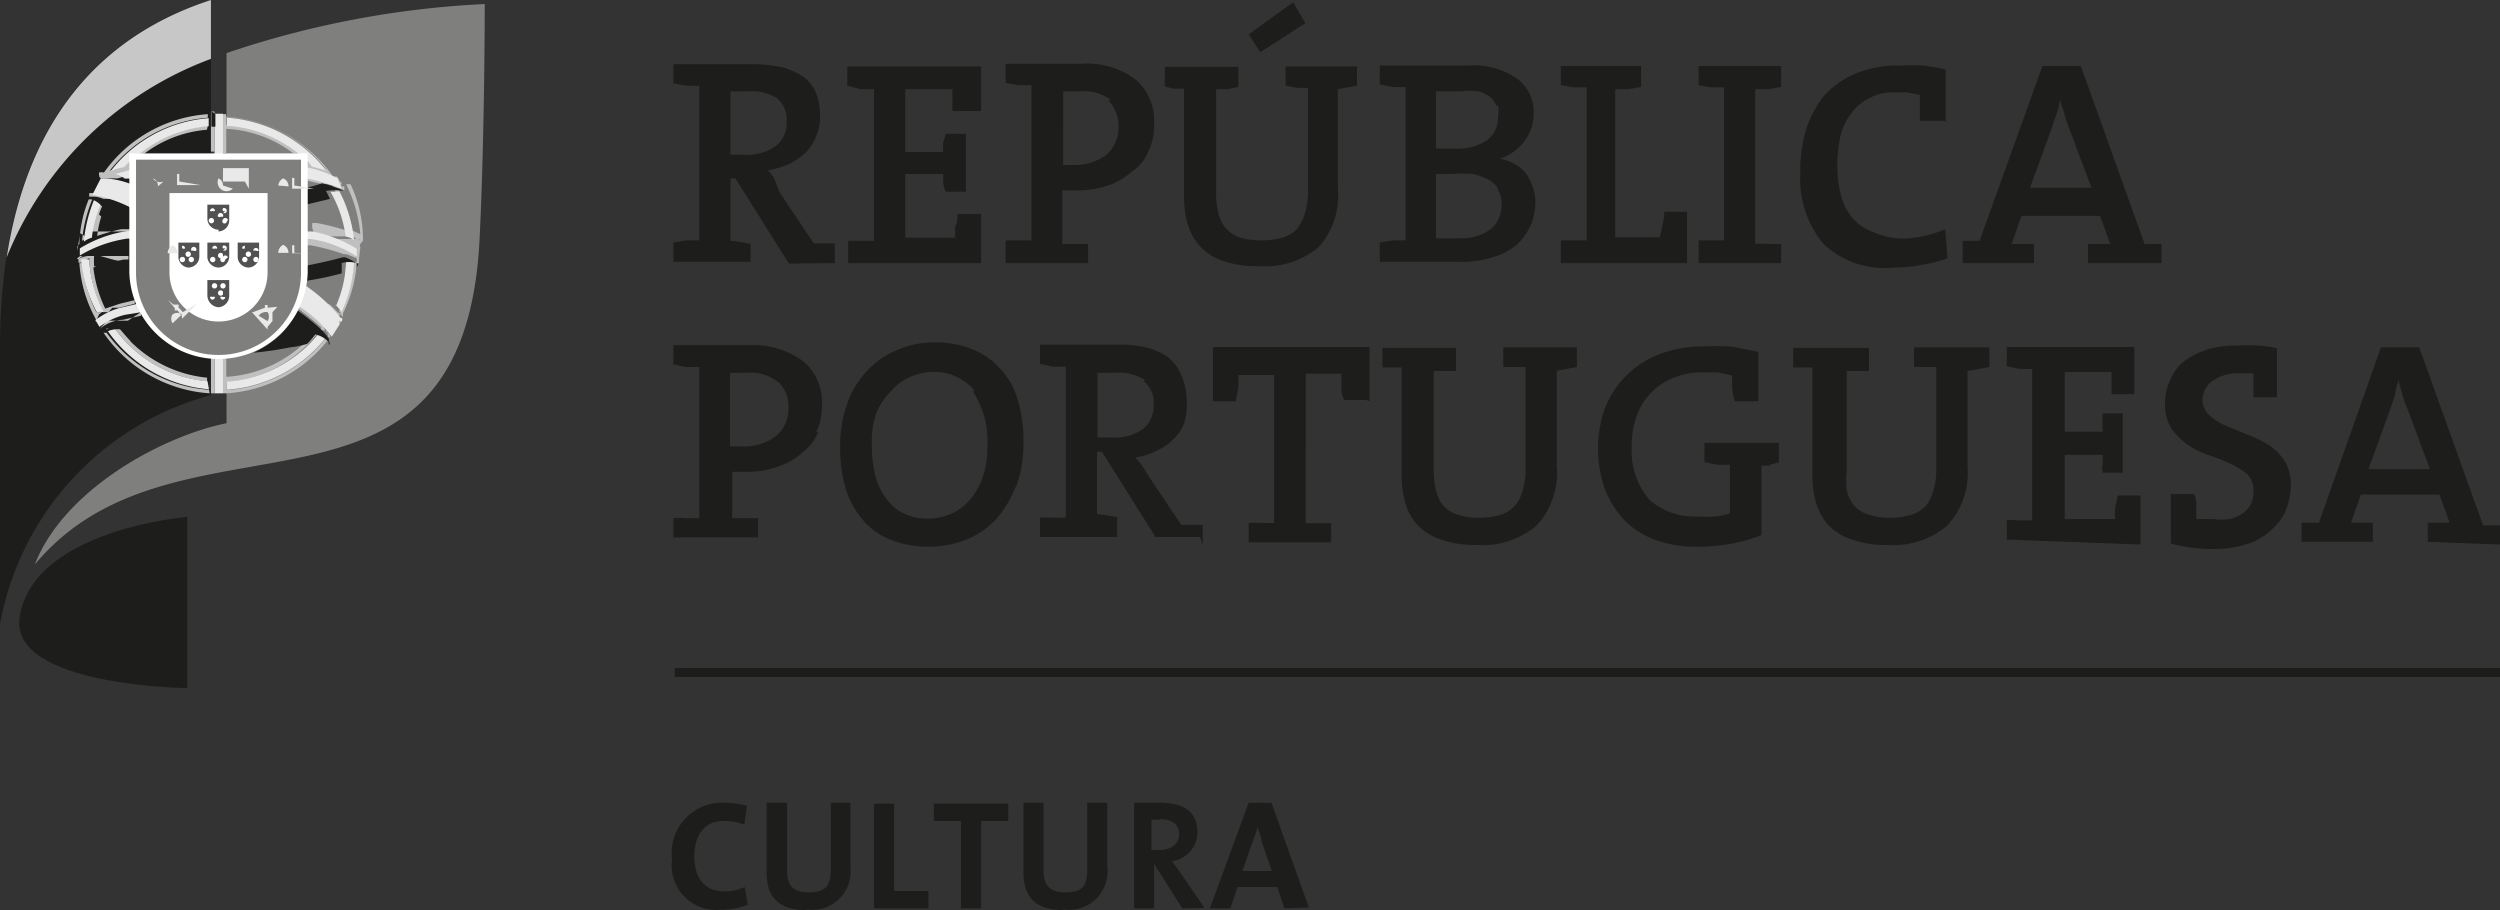 <svg xmlns="http://www.w3.org/2000/svg" xmlns:xlink="http://www.w3.org/1999/xlink" viewBox="0 0 56.06 20.41"><rect x="0" y="0" width="56.06" height="20.41" fill="#333333" stroke="none"/><defs><style>.cls-1,.cls-2{fill:none;}.cls-2{stroke:#1d1d1b;stroke-width:0.2px;}.cls-3{clip-path:url(#clip-path);}.cls-4{fill:#1d1d1b;}.cls-5{fill:#7f7f7e;}.cls-6{fill:#c7c7c7;}.cls-7{fill:silver;}.cls-8{fill:#e9e9e9;}.cls-9{fill:#fff;}.cls-10{fill:#525151;}</style><clipPath id="clip-path" transform="translate(0 0)"><rect class="cls-1" width="56.06" height="20.41"/></clipPath></defs><g id="Camada_2" data-name="Camada 2"><g id="Camada_1-2" data-name="Camada 1"><line class="cls-2" x1="15.13" y1="15.08" x2="56.06" y2="15.08"/><g class="cls-3"><path class="cls-4" d="M16.16,20.4a1,1,0,0,1-1.09-1.13A1.13,1.13,0,0,1,16.25,18a2.08,2.08,0,0,1,.5.07l-.06.42a1.26,1.26,0,0,0-.47-.08c-.43,0-.65.33-.65.79s.21.79.68.79a1.1,1.1,0,0,0,.45-.1l.07.4a1.66,1.66,0,0,1-.61.11" transform="translate(0 0)"/><path class="cls-4" d="M18.1,20.41c-.74,0-.91-.4-.91-.85V18h.46v1.51c0,.3.09.5.48.5s.5-.14.5-.54V18h.44v1.44a.86.86,0,0,1-1,.95" transform="translate(0 0)"/></g><polygon class="cls-4" points="19.6 18.02 19.6 20.37 20.82 20.37 20.82 19.98 20.05 19.98 20.05 18.02 19.6 18.02"/><polygon class="cls-4" points="20.94 18.02 20.94 18.41 21.55 18.41 21.55 20.37 22 20.37 22 18.41 22.61 18.41 22.61 18.02 20.94 18.02"/><g class="cls-3"><path class="cls-4" d="M23.86,20.41c-.74,0-.91-.4-.91-.85V18h.45v1.51c0,.3.1.5.49.5s.49-.14.49-.54V18h.45v1.44a.86.86,0,0,1-1,.95" transform="translate(0 0)"/><path class="cls-4" d="M26,18.38h-.18v.68H26c.27,0,.44-.14.44-.35s-.14-.34-.42-.34m.49,2-.63-1h0v1h-.45V18H26c.52,0,.85.18.85.66a.65.65,0,0,1-.57.65l.19.26.54.79Z" transform="translate(0 0)"/><path class="cls-4" d="M28.29,18.87c0-.12-.07-.23-.1-.33h0c0,.1-.06.21-.1.33l-.23.66h.66Zm.51,1.5-.16-.48h-.89l-.16.48h-.46L28,18h.51l.84,2.35Z" transform="translate(0 0)"/><path class="cls-4" d="M4.73,0C1.59,1,0,3.67,0,7.79V14A6.52,6.52,0,0,1,4.73,8.86Z" transform="translate(0 0)"/><path class="cls-5" d="M5.08,1.19A21.2,21.2,0,0,1,10.87.09s0,2.84-.11,5.15C10.47,12.53,4,8.78.78,12.66,1.42,11,3.6,9.79,5.08,9.49Z" transform="translate(0 0)"/><path class="cls-4" d="M4.2,11.59S.74,11.87.44,13.84C.21,15.39,4.2,15.43,4.2,15.43Z" transform="translate(0 0)"/><path class="cls-6" d="M.15,5.77A7.9,7.9,0,0,1,4.73,1.32V0C2.14.84.61,2.8.15,5.77" transform="translate(0 0)"/><path class="cls-7" d="M4.81,8.82v0s0,0,0,0H4.73V8h.08v.79Zm-.11,0h0A3.14,3.14,0,0,1,2.32,7.46v0l.07,0A3.08,3.08,0,0,0,4.69,8.74ZM2.15,7.22h0l0-.06h0s0,0,0,0A3,3,0,0,1,1.78,5.9l.07,0A3,3,0,0,0,2.16,7L2.32,7A2.86,2.86,0,0,1,2,5.83h.08a2.83,2.83,0,0,0,.28,1.09l.33-.11.33-.08a.24.24,0,0,1,0,.08l-.34.09H2.52L2.43,7,2.35,7h0l-.06,0h0a0,0,0,0,0,0,0l0,0-.07.05v0h0m.13.2s0,0,0,0a.05.05,0,0,1,0,0l0-.06,0,0,.07,0h.08l.05,0,0,0,.07,0h.25L3.16,7a.56.56,0,0,1,0,.08l-.4.09a.89.89,0,0,0-.53.21m-.5-1.57h0l0,0s0,0,0,0,0,0,0,0V5.8l0,0h0a.18.18,0,0,1,.08-.06H2l.09,0h0a0,0,0,0,0,0,0h.21a0,0,0,0,0,0,0h.47l.11,0v.08l-.1,0a5.47,5.47,0,0,0-.75.2L2,5.79a.77.77,0,0,0-.18.1l-.06,0,0-.08m6.29,0h0v.09s0,0,0,0,0,0,0,0l0,0H8L8,5.79,7.77,5.7h0l-.06,0h0a4.8,4.8,0,0,0-.75-.2l-.09,0V5.36l.1,0h.48a0,0,0,0,1,0,0h.25s.07,0,.08,0h0a0,0,0,0,1,0,0H8s.07,0,.08.05h0a.28.28,0,0,0,0,.14m0-.26h0v.08l0,0s0,0,0,0H8a.35.35,0,0,0-.09-.07h0a0,0,0,0,1,0,0h0a0,0,0,0,1,0,0h0l-.09,0H7.59l0,0h0s0,0,0,0h-.1s0,0,0,0H7.3s0,0,0,0H7.21s0,0,0,0H7.06L7,5.1V5l.1,0a5.39,5.39,0,0,1,.7.18,2.42,2.42,0,0,0-.26-.84l-.08-.17h.09a3,3,0,0,1,.35,1l.18.08a3.08,3.08,0,0,0-.32-1.12l.1,0v0A2.91,2.91,0,0,1,8.14,5.4c-.09.09-.07.11-.07.14M8,5.9v0a3.06,3.06,0,0,1-.31,1.13s0,.08,0,.11l0,.05s0,0,0,0,0,0,0-.08a0,0,0,0,0,0,0s0,0,0,0A.38.38,0,0,0,7.57,7h0l-.13-.13h0l0,0h0l0,0h0l-.06-.05h0l0,0h0l0,0H7l0,0H6.93l0,0a0,0,0,0,0,0,0h0a0,0,0,0,1,0,0l0,0a.38.38,0,0,0,0-.1c.25.18.47.36.63.5a3.31,3.31,0,0,0,.19-.72v0s0,0,0,0h0V6h0V6h0v0h0v0h.09a3.23,3.23,0,0,1-.24,1L7.65,7A3.08,3.08,0,0,0,7.93,5.9a.08.08,0,0,1,.1,0M7.35,7.63a0,0,0,0,0,0,0l0,0A3.16,3.16,0,0,1,5.08,8.82v0H5V8h.08v.45a2.8,2.8,0,0,0,1.79-.8l0,0,.16-.18.09,0A2.89,2.89,0,0,1,5.08,8.57v.18A3.11,3.11,0,0,0,7.3,7.59a.07.07,0,0,1,0,0m.1-.08a0,0,0,0,1,0,0l0,.05-.06,0s.06,0,0-.08a0,0,0,0,0,0,0l0-.06L7.2,7.4l0-.06c-.12-.11-.29-.25-.5-.41l0-.08a5.9,5.9,0,0,1,.58.48l0,0a0,0,0,0,1,0,0h0v0a0,0,0,0,0,0,0h0l0,.07h0l0,0M4.73,2.82V2.5h.08v0h0v.9H4.73Zm-3,2.8V5.53l.05-.06a2.8,2.8,0,0,1,.21-1H2s0,0,0,0H2l.07,0a3.17,3.17,0,0,0-.23.93.68.68,0,0,1,.19-.08,2.59,2.59,0,0,1,.2-.75l.07.06,0,.14a2.19,2.19,0,0,0-.12.52,6.24,6.24,0,0,1,.7-.19l.1,0v.09l-.08,0H2.71s0,0,0,0H2.6s0,0,0,0H2.37l0,0H2.21l-.08,0a0,0,0,0,0,0,0H2.05a0,0,0,0,0,0,0H2a0,0,0,0,0,0,0l-.07.06h0s0,0,0,.06l-.13-.08m3-3.06h0M7.65,4.18s.06,0,.07,0a.39.39,0,0,1,0,.09s0,0,0,0,0,0,0,0h0a2.08,2.08,0,0,0-.37-.14l-.12,0-.35-.08V4h.26l.12,0h.06l.05,0,.15,0a.51.51,0,0,0,.14.09h0M5,2.56H5v0h.07v.06a3.16,3.16,0,0,1,2.4,1.34l.09,0,.06.1s0,0,0,.05,0,0,0-.05l0,0h0L7.41,4H7.35s0,0,0,0H7.2s0,0,0,0H7.13L7,3.79H6.86v-.2L7,3.72l.32.09A3,3,0,0,0,5.08,2.63V2.8a2.84,2.84,0,0,1,1.63.64H6.58a2.71,2.71,0,0,0-1.5-.55v.55H5V2.56ZM2.92,7.65a2.82,2.82,0,0,0,1.73.82v.08A2.85,2.85,0,0,1,2.58,7.37h.1c.08.09.15.18.24.27M2,4.49s0,0,0,0l0-.08.06,0h.08a.83.83,0,0,1,.18.05l.07,0h.09a0,0,0,0,1,0,0h.1s0,0,0,0h.05a0,0,0,0,1,0,0h.07a0,0,0,0,1,0,0h.12v.1c-.22-.1-.41-.18-.56-.23l-.08,0-.17,0H2s0,0,0,0M4.64,2.91a2.68,2.68,0,0,0-1.41.54H3.1a2.78,2.78,0,0,1,1.56-.63ZM2.26,4h.25l.13,0h.27V3.91l-.08,0L2.77,4H2.69l-.14,0h.09l.28-.08V3.58l-.14.15a1.74,1.74,0,0,0-.32.1,3.08,3.08,0,0,1,2.2-1.19V2.56A3.12,3.12,0,0,0,2.33,3.87a.18.18,0,0,0-.11,0l0,.08a0,0,0,0,0,0,0L2.26,4" transform="translate(0 0)"/><path class="cls-8" d="M2.94,4.13A1.88,1.88,0,0,0,2.35,4H2.26l-.19.37h0a2.94,2.94,0,0,1,.85.28Zm4.7,3a3.6,3.6,0,0,0-.81-.74,2.33,2.33,0,0,1-.14.47,2.88,2.88,0,0,1,.75.69l.23-.36a.09.09,0,0,0,0-.06M4.9,8H4.81v.82H5V8H4.9M5,2.55H4.81v.91H5ZM3.09,6.81l-.34.08a1.49,1.49,0,0,0-.61.29l.09.15a1.54,1.54,0,0,1,.57-.27L3.17,7l-.08-.16M8,5.58A2.89,2.89,0,0,0,7,5.19H6.87v.17l.1,0A2.59,2.59,0,0,1,8,5.75V5.58H8m-5.09-.4H2.86a2.83,2.83,0,0,0-1.07.39h0v.16a2.85,2.85,0,0,1,1.07-.38l.1,0ZM2.8,4,3,4V3.79l-.41.11A1.23,1.23,0,0,1,2.8,4M7.57,4a2.54,2.54,0,0,0-.7-.25V4a4.73,4.73,0,0,1,.79.23ZM2.06,5.33a2.59,2.59,0,0,1,.2-.75.44.44,0,0,0-.15-.1,3.24,3.24,0,0,0-.23.94.5.5,0,0,1,.18-.09M7.53,6.84A1.54,1.54,0,0,1,7.66,7a3.08,3.08,0,0,0,.28-1.13l-.18,0a2.68,2.68,0,0,1-.23,1M2.33,7A2.86,2.86,0,0,1,2,5.82a.45.45,0,0,0-.18,0A3.12,3.12,0,0,0,2.17,7,.57.57,0,0,1,2.33,7M5.08,8.56v.18A3.11,3.11,0,0,0,7.3,7.58l-.16-.09A2.93,2.93,0,0,1,5.08,8.56M2.58,7.37l-.2,0A3.08,3.08,0,0,0,4.69,8.73l0-.18A2.85,2.85,0,0,1,2.58,7.37m2.5-4.55a2.84,2.84,0,0,1,1.63.64h.16v.13L7,3.74a2.45,2.45,0,0,1,.32.09A3.09,3.09,0,0,0,5.09,2.64v.18ZM7.61,4.3l-.2,0a2.71,2.71,0,0,1,.34,1,.68.68,0,0,1,.19.08A3,3,0,0,0,7.61,4.3M2.48,3.84a3.06,3.06,0,0,1,2.2-1.19l0,.18a2.81,2.81,0,0,0-1.56.63H2.93V3.6l-.15.15a1,1,0,0,0-.3.09" transform="translate(0 0)"/><path class="cls-4" d="M2.14,7.19v0l0,0h0Zm1.38.26,0,0c-.29,0-.59-.1-.9-.18h0a.87.87,0,0,0-.3.18s0,0,0,0h.05l0,0a.57.57,0,0,1,.37-.06,3.48,3.48,0,0,0,.24.28,7.3,7.3,0,0,0,1.2.2,2.18,2.18,0,0,1-.61-.41M4.7,8.81h0V8.47H4.64ZM2.94,6.06V5.89c-.21,0-.55-.11-.83-.19h0v0L2,5.71l-.08,0h0a.54.54,0,0,0-.15.09h0l0,0v0a.62.62,0,0,1,.34-.06,2,2,0,0,0,0,.23A7.48,7.48,0,0,0,3,6.16s0,0,0-.1M2,4.53l0-.08a.57.57,0,0,1,.29.18,1.34,1.34,0,0,0-.07.18,3.63,3.63,0,0,0,.43.33l.17,0,.1,0V4.71c-.21-.09-.39-.17-.55-.22h0a1.24,1.24,0,0,0-.31-.06H2S2,4.45,2,4.49H2l0,0m2.74-2h0l0,.35h.09V2.56Zm-3,3.08v0s0,0,0,0h0m.44-1.58V4s0-.05.06-.07ZM7.38,7.61h0a0,0,0,0,0,0,0,1.18,1.18,0,0,0-.21-.25,5.41,5.41,0,0,0-.5-.4,2,2,0,0,1-.37.53,2.26,2.26,0,0,1-.62.42,7.63,7.63,0,0,0,.82-.12,2.06,2.06,0,0,0,.39-.08,1.81,1.81,0,0,0,.18-.21.57.57,0,0,1,.3.17l0,.06h0s.05,0,0-.1m.67-1.72H8l0,0a1,1,0,0,0-.26-.14l-.06,0v0h0c-.28.08-.62.15-.83.19v.17a.91.91,0,0,1,0,.17,7,7,0,0,0,.81-.17,1.79,1.79,0,0,0,0-.23A.61.61,0,0,1,8,5.9V6s0,0,0,0,0,0,0,0M7.62,7.27h0a.07.07,0,0,0,0-.08Zm0-3.18s0,0,0,0h0l0,.06h0m.43,1.55s0,0,0,0v.05h0M6.86,4.23v.36l.54-.13-.09-.18a1.47,1.47,0,0,1,.4,0v0h0s0,0,0,0l0,0a2.23,2.23,0,0,0-.49-.17h0a2.28,2.28,0,0,1-.36.1" transform="translate(0 0)"/><path class="cls-9" d="M4.9,8.05a2,2,0,0,1-2-1.94V3.44h4V6.11a2,2,0,0,1-2,1.94" transform="translate(0 0)"/><path class="cls-5" d="M6,6.11a1.1,1.1,0,0,1-2.2,0V4.33H6ZM3.05,3.58V6.11a1.85,1.85,0,0,0,3.7,0V3.58Z" transform="translate(0 0)"/><path class="cls-8" d="M5.8,7.08A.2.2,0,0,1,6,7a.18.18,0,0,1,0,.2ZM5.65,7s0,0,0,0L6,7.39s0,0,0,0,0,0,0-.06H6l.11-.13h0s0,0,0-.05l0-.06h0l0,0h0l0,0,0,0,0,0,0,0,0,0,0,0,0,0,0,0h0L6.11,7l0,0,.11-.12h0l0,0,0,0,0,0,0,0,0,0,0,0v0l0,0,0,0h0l0,0h0L6,6.9l0,0,0-.06H6l0,0,0,0v0l0,0H6l0,0,0,0,0,0,0,0,0,0,0,0h0l0,0h0s-.05,0-.06,0a0,0,0,0,0,0,.06L5.67,7h0s0,0,0,0m-1.8.25a.18.18,0,0,1,0-.2.18.18,0,0,1,.21,0ZM4.1,7h0L4,6.89a.06.06,0,0,0,0-.06s-.05,0-.06,0l-.05,0h0l0,0,0,0h0l0,0,0,0v0l0,0,0,0,0,0,0,0h0l0,0,0,0-.12-.1h0l0,0v0l0,0,0,0,0,0,0,0,0,0,0,0,0,0,0,0h0l.1.12,0,0,0,0h0l0,0,0,0,0,0,0,0h0l0,0,0,0v0l0,0,0,0h0l.05.06a0,0,0,0,0,0,.05,0,0,0,0,0,.06,0l.1.13h0s0,0,0,.06,0,0,0,0l.35-.35s0,0,0,0,0-.06,0,0M6.24,5.67a.2.2,0,0,1,.11-.18.2.2,0,0,1,.12.18Zm.36,0h0l0-.17a0,0,0,0,0,0,0s0,0-.05,0V5.35h0v0h0v0h0v0h0v0h0v0h0v0h0v.08h0V5.27h0V5.2h0v0h0v0h0v0h0v0h0v.06h0v.16h0V5.35h0v0h0v0h0v0h0v0h0v0h0v0h0v.08a0,0,0,0,0,0,0,0,0,0,0,0,0,0l0,.17h0a0,0,0,0,0,0,.08h.49s0,0,0,0a0,0,0,0,0,0,0m-3.28,0a.2.2,0,0,1,.11-.18.19.19,0,0,1,.11.18Zm.35,0h0l0-.17s0,0,0,0,0,0-.05,0V5.35h0v0h0v0h0v0h0v0h0v0h0v0h0v.08h0V5.27h0V5.2h0v0h0v0h0v0h0v0h0v.06h0v.16h0V5.35h0v0h0v0h0v0h0v0h0v0h0v0h0v.08s0,0,0,0a0,0,0,0,0,0,0v.17h0a0,0,0,0,0,0,.08h.48s.05,0,.05,0,0,0,0,0M6.24,4.16A.2.2,0,0,1,6.35,4a.19.19,0,0,1,.12.18Zm.36,0h0l0-.17a0,0,0,0,0,0,0s0,0-.05,0V3.84h0V3.77h0v0h0v0h0v0h0v0h0v.06h0v.07h0V3.76h0V3.69h0v0h0v0h0v0h0v0h0v.06h0v.15h0V3.84h0V3.77h0v0h0v0h0v0h0v0h0v.06h0v.07a0,0,0,0,0,0,.08l0,.17h0a0,0,0,0,0,0,.08h.49s0,0,0,0a0,0,0,0,0,0,0m-1.82,0A.2.2,0,0,1,4.9,4,.17.17,0,0,1,5,4.16Zm.36,0h0l0-.17a0,0,0,0,0,0-.08h0V3.84h0V3.77h0v0h0v0H5v0H5v0H5v.06H5v.07H5V3.76H5V3.69h0v0h0v0h0v0h0v0h0v.06h0v.15h0V3.84h0V3.77h0v0h0v0h0v0h0v.06h0v.07s0,0,0,0a0,0,0,0,0,0,0l0,.17h0s0,0,0,0,0,0,0,0h.49a0,0,0,0,0,0,0s0,0,0,0m-1.82,0A.2.2,0,0,1,3.43,4a.17.17,0,0,1,.11.18Zm.35,0h0l0-.17a0,0,0,0,0,0,0s0,0-.05,0V3.84h0V3.77h0v0h0v0h0v0h0v0h0v.06h0v.07h0V3.76h0V3.69h0v0h0v0h0v0h0v0h0v.06h0v.15h0V3.84h0V3.77h0v0h0v0h0v0h0v0h0v.06h0v.07s0,0,0,0a0,0,0,0,0,0,0v.17h0a0,0,0,0,0,0,.08h.48s.05,0,.05,0,0,0,0,0" transform="translate(0 0)"/><path class="cls-10" d="M4.9,6.89a.26.26,0,0,0,.24-.27V6.28H4.65v.34a.27.27,0,0,0,.25.27M5.57,6a.25.25,0,0,0,.24-.26V5.44H5.33v.34A.25.25,0,0,0,5.57,6M4.22,6a.25.25,0,0,0,.25-.26V5.44H4v.34A.25.25,0,0,0,4.22,6M4.9,6a.25.25,0,0,0,.24-.26V5.44H4.65v.34A.26.26,0,0,0,4.9,6m0-.85a.25.25,0,0,1-.25-.26V4.59h.49v.34a.25.25,0,0,1-.24.26" transform="translate(0 0)"/><path class="cls-9" d="M4.77,6.72a.06.06,0,0,0,.05-.06.05.05,0,0,0-.05,0,.06.06,0,0,0-.06,0,.06.06,0,0,0,.06.06M5,6.47a.06.06,0,0,0,0-.12.06.06,0,0,0,0,.12m.05.19a0,0,0,0,0-.05,0,.06.06,0,0,0-.06,0A.06.06,0,0,0,5,6.72a.06.06,0,0,0,.05-.06M5,6.54a.06.06,0,1,0,0,.06s0,0,0-.06m-.13-.13a.06.06,0,1,1-.05-.06.06.06,0,0,1,.05.06m.62-.53a.06.06,0,0,0,0-.12.06.06,0,0,0,0,.12m.25-.26a.06.06,0,0,0,.06,0,.06.06,0,1,0-.12,0s0,0,.06,0m.06.2a.06.06,0,1,0-.06.06.06.06,0,0,0,.06-.06M5.63,5.7a.06.06,0,1,0-.06.06s.06,0,.06-.06m-.14-.13a0,0,0,0,1,0,0,.06.06,0,0,1-.06,0,.06.06,0,0,1,.06-.06s0,0,0,.06m-1.4.31a.06.06,0,0,0,0-.12.06.06,0,0,0,0,.12m.25-.26a.06.06,0,0,0,.06,0,.06.06,0,1,0-.11,0,0,0,0,0,0,0,0m.06.2a.06.06,0,1,0-.06.06.06.06,0,0,0,.06-.06M4.28,5.7a.06.06,0,1,0-.06.06s.06,0,.06-.06m-.13-.13a.06.06,0,0,1-.06,0,0,0,0,0,1,0,0,.06.06,0,0,1,0-.06.06.06,0,0,1,.06.06m.62.31a.06.06,0,1,0-.06-.06.06.06,0,0,0,.06.06M5,5.62a0,0,0,0,0,.05,0A.06.06,0,0,0,5,5.51.06.06,0,0,0,5,5.57s0,0,.06,0m.05.2A.06.06,0,0,0,5,5.76a.06.06,0,0,0,0,.12.06.06,0,0,0,.05-.06M5,5.7a.06.06,0,1,0,0,.06s0,0,0-.06m-.13-.13a.05.05,0,0,1-.05,0,.06.06,0,0,1-.06,0,.06.06,0,0,1,.06-.06.06.06,0,0,1,.05.06M4.77,5A.06.06,0,1,0,4.71,5,.06.06,0,0,0,4.77,5M5,4.78a0,0,0,0,0,.05,0A.06.06,0,0,0,5,4.67.06.06,0,0,0,5,4.73a.06.06,0,0,0,.06,0m.05.2A.06.06,0,0,0,5,4.92.06.06,0,0,0,5,5,.06.06,0,0,0,5.07,5M5,4.86a.06.06,0,1,0-.11,0,.06.06,0,0,0,.06,0,.05.05,0,0,0,0,0m-.13-.13a.05.05,0,0,1-.05,0,.06.06,0,0,1-.06,0,.06.06,0,0,1,.06-.06.06.06,0,0,1,.05.06" transform="translate(0 0)"/><path class="cls-4" d="M54.49,10.52H53.11l.48-1.32.12-.35c0-.12.06-.24.08-.35h0c0,.12.06.24.08.35a2.19,2.19,0,0,0,.12.33Zm1.57,1.69v-.43l-.19,0-.19,0L54.25,7.79h-.86L52,11.72l-.2,0-.19,0v.43h1.6v-.43l-.24,0-.25,0,.22-.63h1.76l.23.63-.25,0-.24,0v.43Zm-4.81-.76a1.49,1.49,0,0,0,.12-.57,1,1,0,0,0-.15-.56,1.2,1.2,0,0,0-.36-.35,2.65,2.65,0,0,0-.48-.23l-.48-.2a1.24,1.24,0,0,1-.36-.23A.51.51,0,0,1,49.39,9a.54.54,0,0,1,.21-.45,1,1,0,0,1,.62-.18h.17l.14,0,0,.25c0,.1,0,.19,0,.29h.53V7.81a2.22,2.22,0,0,0-.44-.06,3.24,3.24,0,0,0-.45,0,2.08,2.08,0,0,0-.68.09,1.75,1.75,0,0,0-.51.26,1,1,0,0,0-.31.41,1.18,1.18,0,0,0-.12.53,1,1,0,0,0,.15.58,1.58,1.58,0,0,0,.37.36,1.87,1.87,0,0,0,.47.23c.17.06.33.12.48.19a1.93,1.93,0,0,1,.37.23.49.49,0,0,1,.14.37.62.62,0,0,1-.06.31.64.64,0,0,1-.19.21.84.84,0,0,1-.29.12,1.29,1.29,0,0,1-.35,0h-.2l-.19,0c0-.08,0-.17,0-.27s0-.19-.05-.29h-.52v1.11a3.63,3.63,0,0,0,1,.12,2.19,2.19,0,0,0,.7-.11,1.26,1.26,0,0,0,.52-.29,1.31,1.31,0,0,0,.35-.44M48,12.21v-1.1h-.51l-.06.28a2.13,2.13,0,0,0,0,.25H46.3V10.2h.85c0,.07,0,.13,0,.21a.38.38,0,0,0,0,.19h.45V9.27h-.45a1.05,1.05,0,0,0,0,.19,1.46,1.46,0,0,0,0,.22H46.3V8.34h1.05l0,.24c0,.08,0,.17,0,.26h.51V7.78H45v.43l.27.06a2.53,2.53,0,0,0,.3,0v3.4l-.3,0a.81.81,0,0,0-.27,0v.43Zm-3.82-3.9.43-.08V7.79H42.92v.44l.25,0,.25,0v2.26a1.6,1.6,0,0,1-.07.52.89.89,0,0,1-.18.35.78.78,0,0,1-.33.19,1.63,1.63,0,0,1-.47.06,1.41,1.41,0,0,1-.5-.08.71.71,0,0,1-.31-.21.91.91,0,0,1-.15-.33,1.77,1.77,0,0,1,0-.41V8.32l.26,0,.24,0V7.8H40.21v.44l.21,0,.22,0v2.4a2.32,2.32,0,0,0,.07.59,1.38,1.38,0,0,0,.25.5,1.19,1.19,0,0,0,.52.35,2.21,2.21,0,0,0,.85.14,1.87,1.87,0,0,0,1.33-.43,1.73,1.73,0,0,0,.46-1.33V8.31m-4.43,2.11.2-.05V9.93H38.22v.43l.27.06a2.53,2.53,0,0,0,.3,0v1.09a1.23,1.23,0,0,1-.32.07,2.13,2.13,0,0,1-.37,0A1.53,1.53,0,0,1,37,11.22a1.66,1.66,0,0,1-.41-1.2,2,2,0,0,1,.12-.72,1.43,1.43,0,0,1,.85-.84,1.64,1.64,0,0,1,.63-.11l.33,0,.32.07,0,.27A1.88,1.88,0,0,0,38.9,9h.53V7.89l-.61-.12a5.85,5.85,0,0,0-.6,0,2.64,2.64,0,0,0-1,.17,2.12,2.12,0,0,0-.76.49,2.1,2.1,0,0,0-.48.75A2.73,2.73,0,0,0,36,11a2.16,2.16,0,0,0,.44.68,1.88,1.88,0,0,0,.69.43,2.67,2.67,0,0,0,.93.15,4.08,4.08,0,0,0,.77-.07A3.68,3.68,0,0,0,39.5,12V10.44l.19,0M34.93,8.31l.43-.08V7.79H33.71v.44l.24,0,.26,0v2.26a1.6,1.6,0,0,1-.07.52.79.79,0,0,1-.19.35.69.69,0,0,1-.32.19,1.63,1.63,0,0,1-.47.06,1.37,1.37,0,0,1-.5-.08.66.66,0,0,1-.31-.21.77.77,0,0,1-.15-.33,1.77,1.77,0,0,1-.05-.41V8.32l.25,0,.25,0V7.8H31v.44l.21,0,.22,0v2.4a2.32,2.32,0,0,0,.07.59,1.24,1.24,0,0,0,.25.5,1.22,1.22,0,0,0,.51.35,2.29,2.29,0,0,0,.85.14,1.88,1.88,0,0,0,1.34-.43,1.73,1.73,0,0,0,.46-1.33V8.31M30.71,9V7.78H27.2V9h.51l.06-.32a2.48,2.48,0,0,0,0-.27h.8v3.32l-.3,0a1.17,1.17,0,0,0-.27,0v.43h1.85v-.43l-.27,0-.3,0V8.38h.8c0,.08,0,.17,0,.27s0,.21.06.32h.5Zm-5.06-.45a.61.61,0,0,1,.22.53.66.66,0,0,1-.24.54,1.07,1.07,0,0,1-.67.19h-.35V8.36H25a1.07,1.07,0,0,1,.67.16m1.3,3.7v-.45l-.26,0-.22,0-.77-1.15a2,2,0,0,0-.12-.19,1.15,1.15,0,0,0-.14-.17,1.73,1.73,0,0,0,.47-.15,1.15,1.15,0,0,0,.37-.25,1,1,0,0,0,.25-.36A1.34,1.34,0,0,0,26.61,9a1.4,1.4,0,0,0-.11-.56A1,1,0,0,0,26.18,8a1.45,1.45,0,0,0-.49-.21,2.54,2.54,0,0,0-.63-.06H23.32v.43l.28.06.3,0v3.39l-.3,0a1.37,1.37,0,0,0-.28,0v.43h1.73v-.44a3,3,0,0,0-.45-.07v-1.4h.11l1.2,1.91h1ZM21.81,8.77A2,2,0,0,1,22.14,10a2,2,0,0,1-.11.72,1.6,1.6,0,0,1-.3.51,1.21,1.21,0,0,1-.42.3,1.37,1.37,0,0,1-.48.1,1.23,1.23,0,0,1-.57-.12,1,1,0,0,1-.4-.35,1.43,1.43,0,0,1-.24-.53,2.93,2.93,0,0,1-.07-.69,1.87,1.87,0,0,1,.11-.7A1.48,1.48,0,0,1,20,8.75a1.12,1.12,0,0,1,.42-.3,1.24,1.24,0,0,1,.49-.11,1.17,1.17,0,0,1,.95.43m.92,2.16a2.76,2.76,0,0,0,.17-1,3.15,3.15,0,0,0-.14-1,1.63,1.63,0,0,0-.41-.69,1.59,1.59,0,0,0-.63-.42,2.09,2.09,0,0,0-.81-.14,2,2,0,0,0-.82.16,1.84,1.84,0,0,0-.67.45,2,2,0,0,0-.46.73,2.76,2.76,0,0,0-.17,1,3.33,3.33,0,0,0,.12.93,2.06,2.06,0,0,0,.38.7,1.58,1.58,0,0,0,.62.45,2.34,2.34,0,0,0,.88.16,2.31,2.31,0,0,0,.83-.16,1.86,1.86,0,0,0,.67-.46,2.46,2.46,0,0,0,.44-.74M17.45,8.56a.77.77,0,0,1,.23.6.78.78,0,0,1-.27.61,1.15,1.15,0,0,1-.72.24h-.16l-.16,0V8.36h.36a1,1,0,0,1,.72.21m.85,1.13a1.35,1.35,0,0,0,.13-.6,1.19,1.19,0,0,0-.42-1,1.9,1.9,0,0,0-1.21-.36H15.1v.43l.28.06.3,0v3.39l-.3,0a1.37,1.37,0,0,0-.28,0v.43H17v-.43l-.28,0-.3,0V10.58h.33a1.94,1.94,0,0,0,.7-.12,1.44,1.44,0,0,0,.54-.31,1.1,1.1,0,0,0,.36-.47M46.9,4.21H45.52L46,2.9l.12-.36a1.51,1.51,0,0,0,.08-.34h0c0,.12.06.24.09.34a2.24,2.24,0,0,0,.11.34ZM48.47,5.9V5.47l-.18,0-.2,0L46.66,1.48H45.8L44.39,5.4l-.2,0-.18,0V5.9h1.6V5.47l-.25,0-.25,0,.22-.63h1.76l.23.63-.26,0-.24,0V5.9ZM43.63,2.73V1.56a4.17,4.17,0,0,0-.51-.09,4.75,4.75,0,0,0-.51,0,2.47,2.47,0,0,0-1,.18,2,2,0,0,0-.7.49,2.4,2.4,0,0,0-.41.76,3.28,3.28,0,0,0-.13,1,2.25,2.25,0,0,0,.53,1.58A2,2,0,0,0,42.47,6a3.18,3.18,0,0,0,.62-.06,2.74,2.74,0,0,0,.58-.15l-.05-.65a2.6,2.6,0,0,1-.47.15,2.37,2.37,0,0,1-.52.06A1.66,1.66,0,0,1,42,5.2a1.07,1.07,0,0,1-.46-.31,1.37,1.37,0,0,1-.26-.51,2.7,2.7,0,0,1-.08-.68,3.24,3.24,0,0,1,.07-.65,1.4,1.4,0,0,1,.25-.52,1.08,1.08,0,0,1,.4-.33,1.1,1.1,0,0,1,.56-.13h.28l.29.06,0,.27c0,.09,0,.2,0,.31h.54ZM39.94,5.9V5.47l-.28,0a2.53,2.53,0,0,0-.3,0V2l.3,0,.28-.05V1.48H38.09v.43l.27.05.3,0V5.39l-.3,0-.27,0V5.9Zm-2.11,0V4.75h-.51c0,.2-.07.4-.1.57h-1V2l.3,0,.28-.05V1.48H35v.43l.28.05.3,0V5.39l-.3,0-.28,0V5.9ZM33.59,4.26a.55.55,0,0,1,.08.32.71.71,0,0,1-.23.55,1.08,1.08,0,0,1-.73.21,3.3,3.3,0,0,1-.51,0V3.9h.39a2.81,2.81,0,0,1,.43,0,1.5,1.5,0,0,1,.34.12.53.53,0,0,1,.23.21m0-1.86a.69.69,0,0,1,0,.25.62.62,0,0,1-.25.53,1.24,1.24,0,0,1-.76.18H32.2V2.05h.56a1.54,1.54,0,0,1,.4,0,.79.79,0,0,1,.26.13.5.5,0,0,1,.13.19M34.35,5a1.54,1.54,0,0,0,.08-.46,1,1,0,0,0-.06-.34,1.17,1.17,0,0,0-.14-.3A.87.87,0,0,0,34,3.7a1,1,0,0,0-.37-.14h0a1.14,1.14,0,0,0,.55-.39,1,1,0,0,0,.21-.62A.92.92,0,0,0,34,1.75a1.73,1.73,0,0,0-1.09-.28H30.94v.42l.28.06a2.53,2.53,0,0,0,.3,0V5.39l-.3,0-.28.05v.43h1.77a2.3,2.3,0,0,0,.85-.13,1.27,1.27,0,0,0,.53-.33A1.65,1.65,0,0,0,34.35,5M29.27.52,29,.05l-1,.72.26.4ZM30,2l.43-.08V1.49H28.83v.43l.25.05.25,0V4.26a1.56,1.56,0,0,1-.07.52,1,1,0,0,1-.18.36.78.78,0,0,1-.33.19,1.63,1.63,0,0,1-.47.06,1.72,1.72,0,0,1-.5-.07.82.82,0,0,1-.31-.22.84.84,0,0,1-.15-.33,1.77,1.77,0,0,1-.05-.41V2l.26,0,.24-.05V1.5H26.12v.44l.21.05.22,0v2.4a2.32,2.32,0,0,0,.07.59,1.38,1.38,0,0,0,.25.5,1.3,1.3,0,0,0,.52.36,2.45,2.45,0,0,0,.85.13,1.87,1.87,0,0,0,1.33-.43A1.73,1.73,0,0,0,30,4.24V2m-5.15.25a.8.8,0,0,1,.23.6.8.8,0,0,1-.27.62,1.17,1.17,0,0,1-.72.23H24l-.16,0V2.05h.36a1,1,0,0,1,.72.2m.84,1.13a1.34,1.34,0,0,0,.12-.6,1.21,1.21,0,0,0-.42-1,1.8,1.8,0,0,0-1.21-.35h-1.7v.43l.28.05.3,0V5.39l-.3,0-.28,0V5.9h1.85V5.47l-.28,0-.3,0V4.27h.33a2.19,2.19,0,0,0,.7-.11,1.61,1.61,0,0,0,.54-.32.94.94,0,0,0,.37-.47M22,5.9V4.8h-.53c0,.1,0,.19-.05.28a2.42,2.42,0,0,0,0,.25H20.3V3.9h.85l0,.2a.59.59,0,0,0,.06.2h.45V3h-.45l-.06.2a1.33,1.33,0,0,0,0,.21H20.3V2h1.06a2.23,2.23,0,0,0,0,.23,2.34,2.34,0,0,0,0,.26H22v-1H19v.43L19.3,2c.1,0,.2,0,.3,0v3.4l-.3,0-.28,0V5.9ZM17.42,2.2a.63.63,0,0,1,.22.54.65.65,0,0,1-.24.53,1.06,1.06,0,0,1-.68.2h-.34V2.05h.37a1.08,1.08,0,0,1,.67.15m1.3,3.7V5.46l-.25,0-.22,0-.77-1.15L17.36,4a.86.86,0,0,0-.14-.18,2.15,2.15,0,0,0,.47-.14,1.6,1.6,0,0,0,.37-.25,1.12,1.12,0,0,0,.24-.37,1.14,1.14,0,0,0,.09-.46,1.4,1.4,0,0,0-.11-.56A.89.89,0,0,0,18,1.71a1.64,1.64,0,0,0-.5-.21,3,3,0,0,0-.62-.06H15.1v.43l.28.05a2.77,2.77,0,0,0,.3,0V5.39l-.3,0-.28.05v.43h1.73V5.47a3,3,0,0,0-.45-.07V4h.11l1.2,1.91Z" transform="translate(0 0)"/></g></g></g></svg>